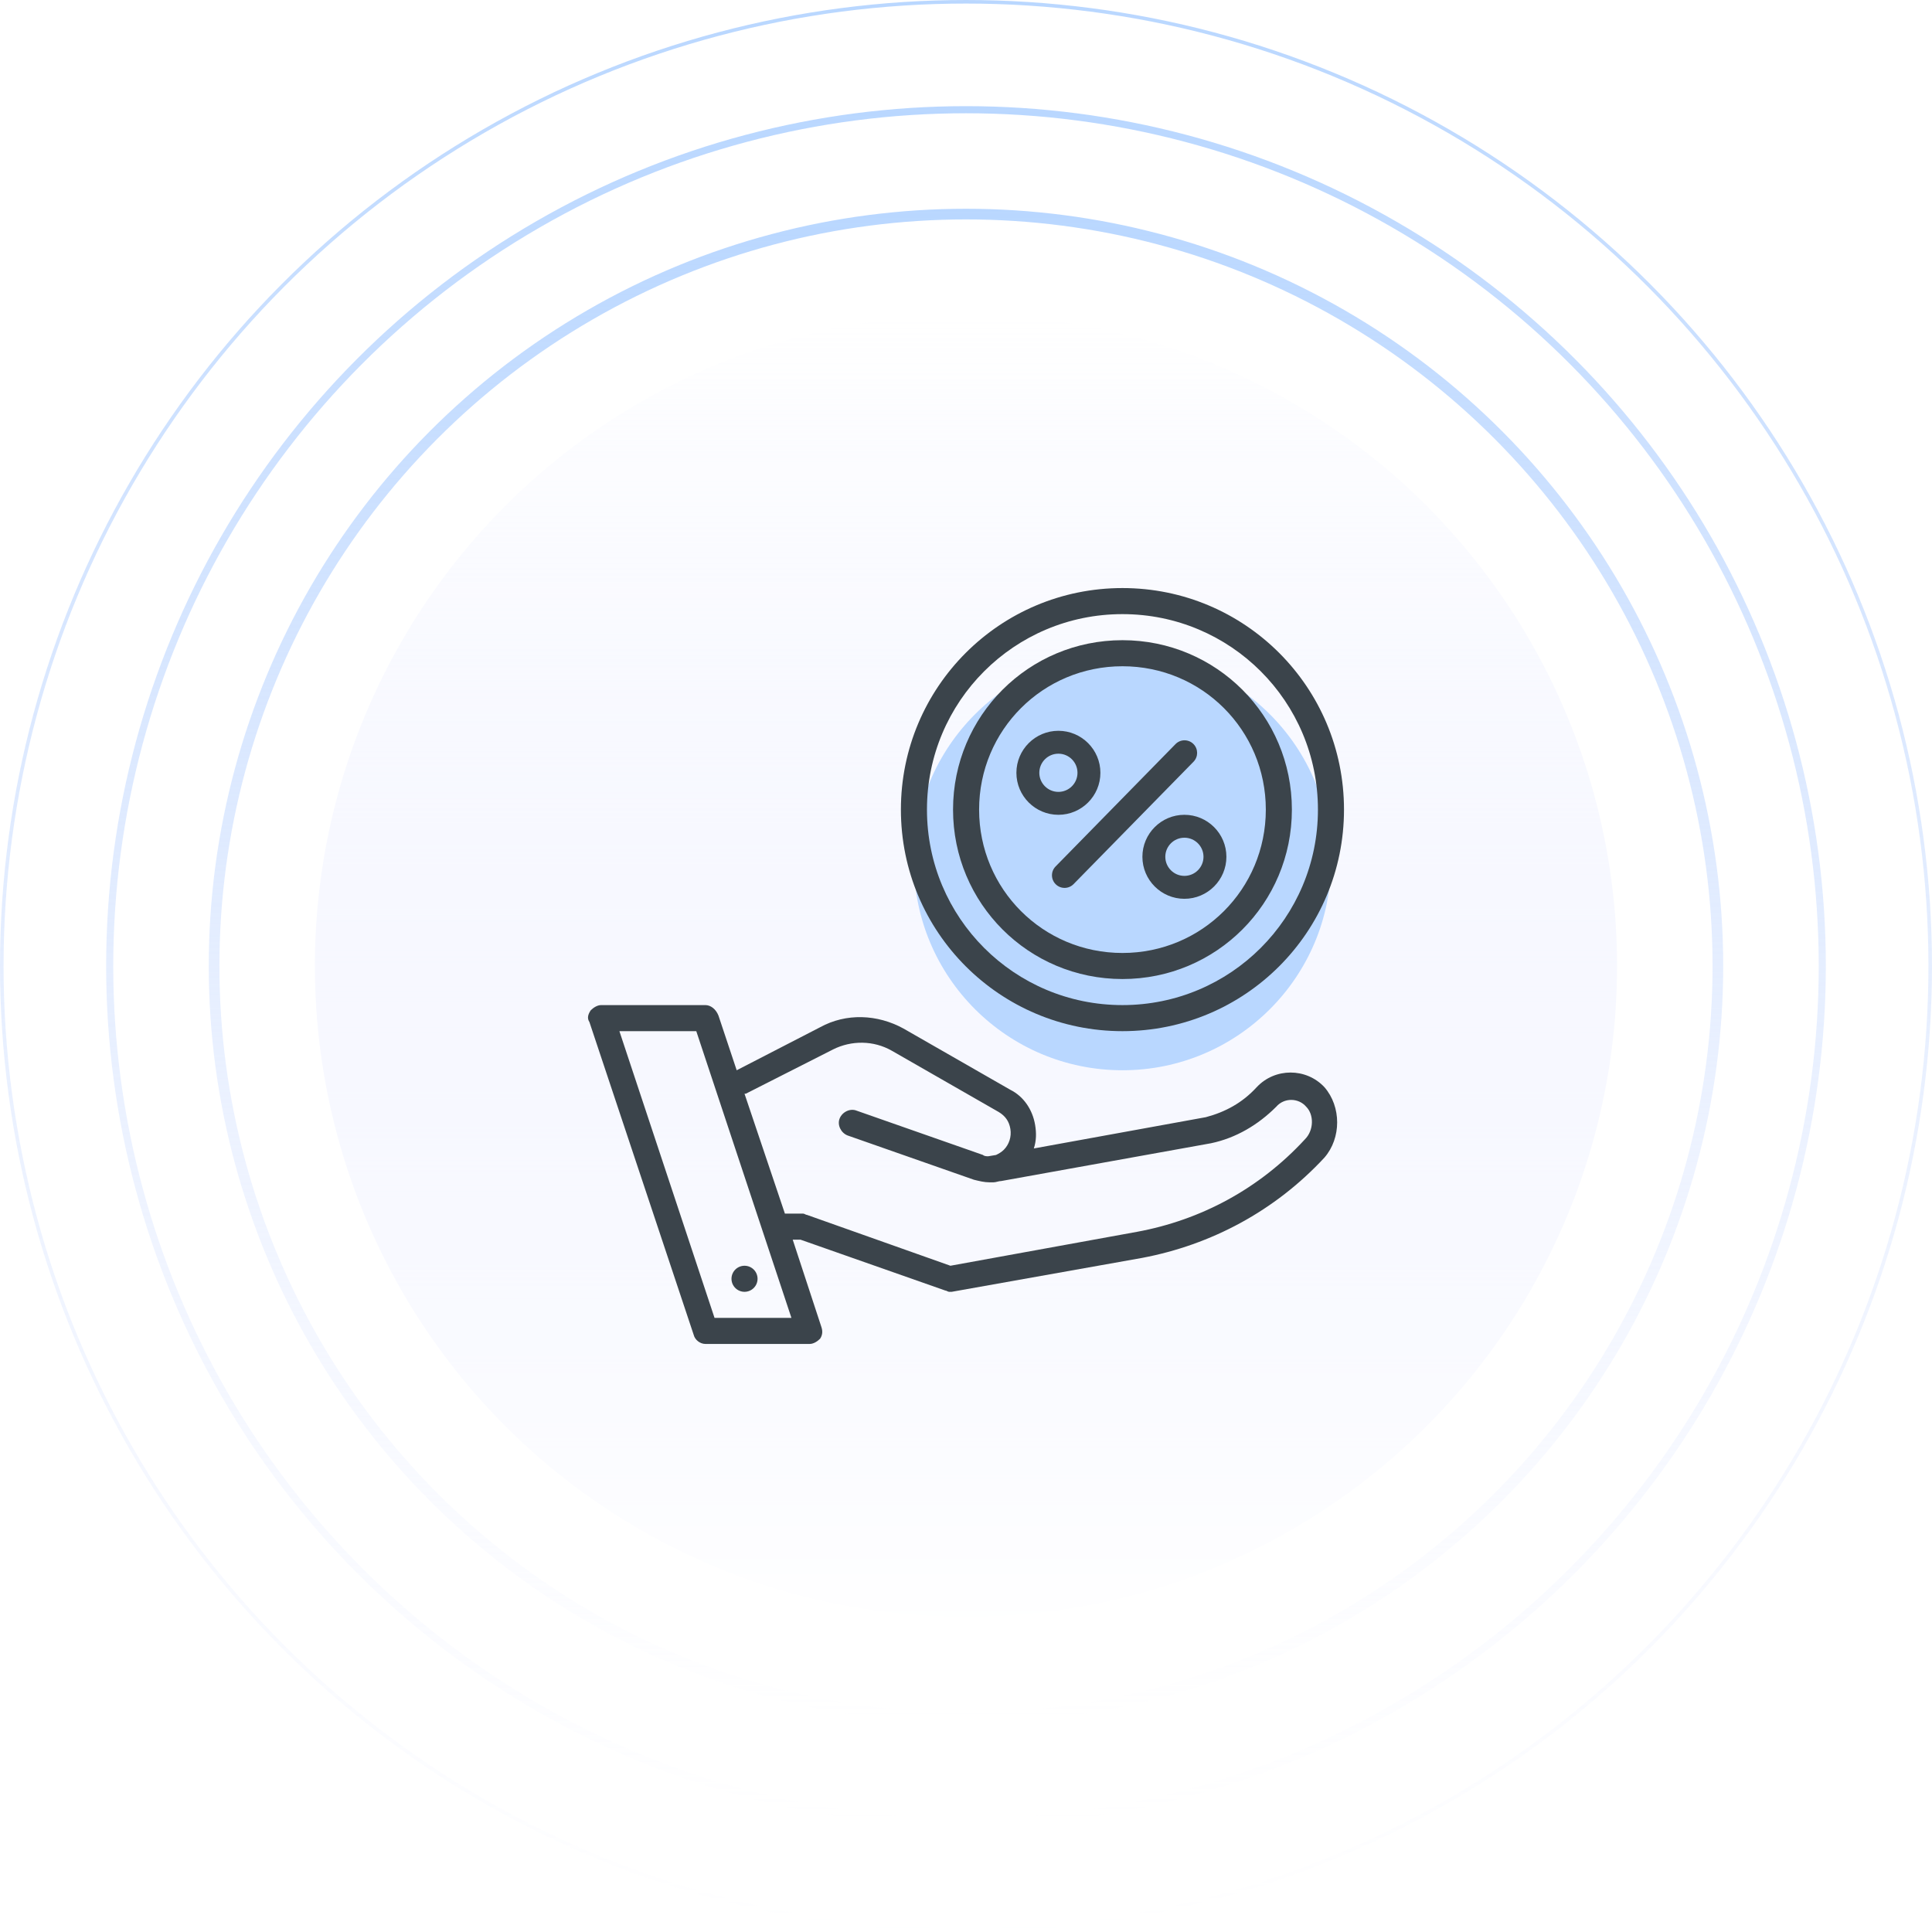 <svg width="230" height="230" viewBox="0 0 230 230" fill="none" xmlns="http://www.w3.org/2000/svg">
<g filter="url(#filter0_i_689_9684)">
<circle cx="114.997" cy="115" r="77.509" fill="url(#paint0_linear_689_9684)"/>
</g>
<g filter="url(#filter1_i_689_9684)">
<circle cx="114.997" cy="115" r="77.509" fill="url(#paint1_linear_689_9684)"/>
</g>
<circle cx="77.509" cy="77.509" r="77.509" transform="matrix(1 0 0 -1 37.488 192.509)" fill="url(#paint2_linear_689_9684)"/>
<circle cx="79.615" cy="79.615" r="79.615" transform="matrix(1 0 0 -1 35.387 194.615)" fill="url(#paint3_linear_689_9684)"/>
<circle cx="114.998" cy="114.999" r="89.512" stroke="url(#paint4_linear_689_9684)" stroke-width="1.269"/>
<circle cx="114.999" cy="115.001" r="101.94" stroke="url(#paint5_linear_689_9684)" stroke-width="0.846"/>
<circle cx="115" cy="115" r="114.788" stroke="url(#paint6_linear_689_9684)" stroke-width="0.423"/>
<path d="M133.625 127.412C147.334 127.412 158.448 116.298 158.448 102.588C158.448 88.879 147.334 77.765 133.625 77.765C119.915 77.765 108.801 88.879 108.801 102.588C108.801 116.298 119.915 127.412 133.625 127.412Z" fill="#B9D7FF"/>
<path d="M157.673 129.429C155.501 127.101 151.777 127.101 149.605 129.429C147.898 131.29 145.882 132.376 143.554 132.997L123.075 136.721C123.385 135.79 123.385 134.859 123.23 133.928C122.92 132.066 121.834 130.515 120.282 129.739L107.56 122.447C104.457 120.74 100.733 120.585 97.63 122.292L87.701 127.412L85.529 120.895C85.219 120.12 84.598 119.654 83.977 119.654H71.566C71.1 119.654 70.635 119.965 70.324 120.275C70.014 120.74 69.859 121.206 70.169 121.671L82.581 158.907C82.736 159.527 83.357 159.993 83.977 159.993H96.389C96.855 159.993 97.32 159.683 97.63 159.372C97.941 158.907 97.941 158.441 97.785 157.976L94.372 147.581H95.303L112.525 153.632C112.68 153.632 112.835 153.787 112.99 153.787C113.145 153.787 113.145 153.787 113.3 153.787L135.952 149.753C144.175 148.202 151.777 144.168 157.673 137.807C159.69 135.479 159.69 131.756 157.673 129.429ZM85.063 156.89L73.738 122.757H82.891L94.217 156.89H85.063ZM155.346 135.635C149.915 141.53 142.934 145.254 135.331 146.65L113.145 150.684L96.079 144.633C95.924 144.633 95.769 144.478 95.614 144.478H93.441L88.632 130.204C88.632 130.204 88.632 130.204 88.787 130.204L99.182 124.929C101.354 123.843 103.991 123.843 106.164 125.084L118.886 132.376C119.661 132.842 120.127 133.463 120.282 134.393C120.437 135.324 120.127 136.255 119.506 136.876C119.196 137.186 118.886 137.341 118.575 137.496L117.645 137.652C117.489 137.652 117.179 137.652 117.024 137.496L101.975 132.221C101.199 131.911 100.268 132.376 99.958 133.152C99.647 133.928 100.113 134.859 100.889 135.169L115.938 140.444C116.558 140.599 117.179 140.754 117.8 140.754C117.955 140.754 117.955 140.754 118.11 140.754H118.265C118.575 140.754 118.886 140.599 119.196 140.599L144.175 136.1C147.123 135.479 149.76 133.928 151.932 131.756C152.863 130.67 154.57 130.67 155.501 131.756C156.432 132.687 156.432 134.549 155.346 135.635Z" fill="#3B444B"/>
<path d="M133.625 70.007C119.041 70.007 107.25 81.798 107.25 96.382C107.25 110.966 119.041 122.757 133.625 122.757C148.209 122.757 160 110.966 160 96.382C160 81.798 148.209 70.007 133.625 70.007ZM133.625 119.654C120.748 119.654 110.353 109.259 110.353 96.382C110.353 83.505 120.748 73.11 133.625 73.11C146.503 73.11 156.897 83.505 156.897 96.382C156.897 109.259 146.503 119.654 133.625 119.654Z" fill="#3B444B"/>
<path d="M133.626 76.213C122.456 76.213 113.457 85.212 113.457 96.382C113.457 107.553 122.456 116.551 133.626 116.551C144.797 116.551 153.796 107.553 153.796 96.382C153.796 85.212 144.797 76.213 133.626 76.213ZM133.626 113.449C124.162 113.449 116.56 105.846 116.56 96.382C116.56 86.918 124.162 79.316 133.626 79.316C143.09 79.316 150.693 86.918 150.693 96.382C150.693 105.846 143.09 113.449 133.626 113.449Z" fill="#3B444B"/>
<path d="M88.633 153.787C89.49 153.787 90.185 153.092 90.185 152.235C90.185 151.378 89.49 150.684 88.633 150.684C87.777 150.684 87.082 151.378 87.082 152.235C87.082 153.092 87.777 153.787 88.633 153.787Z" fill="#3B444B"/>
<path d="M126.001 97C128.757 97 131 94.757 131 92.001C131 89.243 128.757 87 126.001 87C123.243 87 121 89.243 121 92.001C121 94.757 123.243 97 126.001 97ZM126.001 89.725C127.255 89.725 128.272 90.745 128.272 91.999C128.272 93.252 127.252 94.272 126.001 94.272C124.748 94.272 123.728 93.252 123.728 91.999C123.728 90.745 124.748 89.725 126.001 89.725Z" fill="#3B444B"/>
<path d="M139.943 88.582C140.527 87.986 141.485 87.981 142.075 88.571C142.657 89.153 142.662 90.094 142.086 90.682L127.805 105.253C127.221 105.849 126.264 105.853 125.674 105.263C125.092 104.682 125.087 103.74 125.663 103.153L139.943 88.582Z" fill="#3B444B"/>
<path d="M146 101.999C146 99.243 143.757 97 141 97C138.245 97 136 99.243 136 101.999C136 104.757 138.245 107 141 107C143.757 107 146 104.757 146 101.999ZM138.727 101.999C138.727 100.745 139.747 99.728 141 99.728C142.253 99.728 143.273 100.745 143.273 101.999C143.273 103.252 142.251 104.272 140.998 104.272C139.745 104.272 138.727 103.252 138.727 101.999Z" fill="#3B444B"/>
<defs>
<filter id="filter0_i_689_9684" x="37.488" y="37.491" width="155.02" height="156.711" filterUnits="userSpaceOnUse" color-interpolation-filters="sRGB">
<feFlood flood-opacity="0" result="BackgroundImageFix"/>
<feBlend mode="normal" in="SourceGraphic" in2="BackgroundImageFix" result="shape"/>
<feColorMatrix in="SourceAlpha" type="matrix" values="0 0 0 0 0 0 0 0 0 0 0 0 0 0 0 0 0 0 127 0" result="hardAlpha"/>
<feOffset dy="1.692"/>
<feGaussianBlur stdDeviation="5.077"/>
<feComposite in2="hardAlpha" operator="arithmetic" k2="-1" k3="1"/>
<feColorMatrix type="matrix" values="0 0 0 0 0.725 0 0 0 0 0.843 0 0 0 0 1 0 0 0 1 0"/>
<feBlend mode="normal" in2="shape" result="effect1_innerShadow_689_9684"/>
</filter>
<filter id="filter1_i_689_9684" x="37.488" y="37.491" width="155.02" height="156.711" filterUnits="userSpaceOnUse" color-interpolation-filters="sRGB">
<feFlood flood-opacity="0" result="BackgroundImageFix"/>
<feBlend mode="normal" in="SourceGraphic" in2="BackgroundImageFix" result="shape"/>
<feColorMatrix in="SourceAlpha" type="matrix" values="0 0 0 0 0 0 0 0 0 0 0 0 0 0 0 0 0 0 127 0" result="hardAlpha"/>
<feOffset dy="1.692"/>
<feGaussianBlur stdDeviation="5.077"/>
<feComposite in2="hardAlpha" operator="arithmetic" k2="-1" k3="1"/>
<feColorMatrix type="matrix" values="0 0 0 0 0.725 0 0 0 0 0.843 0 0 0 0 1 0 0 0 1 0"/>
<feBlend mode="normal" in2="shape" result="effect1_innerShadow_689_9684"/>
</filter>
<linearGradient id="paint0_linear_689_9684" x1="114.997" y1="37.491" x2="114.997" y2="192.51" gradientUnits="userSpaceOnUse">
<stop stop-color="white"/>
<stop offset="1" stop-color="white" stop-opacity="0"/>
</linearGradient>
<linearGradient id="paint1_linear_689_9684" x1="114.997" y1="37.491" x2="114.997" y2="192.51" gradientUnits="userSpaceOnUse">
<stop stop-color="white"/>
<stop offset="1" stop-color="white" stop-opacity="0"/>
</linearGradient>
<linearGradient id="paint2_linear_689_9684" x1="77.509" y1="0" x2="77.509" y2="155.018" gradientUnits="userSpaceOnUse">
<stop stop-color="#DEE3FF"/>
<stop offset="1" stop-color="#DEE3FF" stop-opacity="0"/>
</linearGradient>
<linearGradient id="paint3_linear_689_9684" x1="79.615" y1="0" x2="79.615" y2="159.231" gradientUnits="userSpaceOnUse">
<stop stop-color="white"/>
<stop offset="1" stop-color="white" stop-opacity="0"/>
</linearGradient>
<linearGradient id="paint4_linear_689_9684" x1="114.998" y1="24.852" x2="114.998" y2="205.146" gradientUnits="userSpaceOnUse">
<stop stop-color="#B9D7FF"/>
<stop offset="1" stop-color="#DEE3FF" stop-opacity="0"/>
</linearGradient>
<linearGradient id="paint5_linear_689_9684" x1="114.999" y1="12.639" x2="114.999" y2="217.364" gradientUnits="userSpaceOnUse">
<stop stop-color="#B9D7FF"/>
<stop offset="1" stop-color="#DEE3FF" stop-opacity="0"/>
</linearGradient>
<linearGradient id="paint6_linear_689_9684" x1="115" y1="0" x2="115" y2="230" gradientUnits="userSpaceOnUse">
<stop stop-color="#B9D7FF"/>
<stop offset="1" stop-color="#DEE3FF" stop-opacity="0"/>
</linearGradient>
</defs>
</svg>
